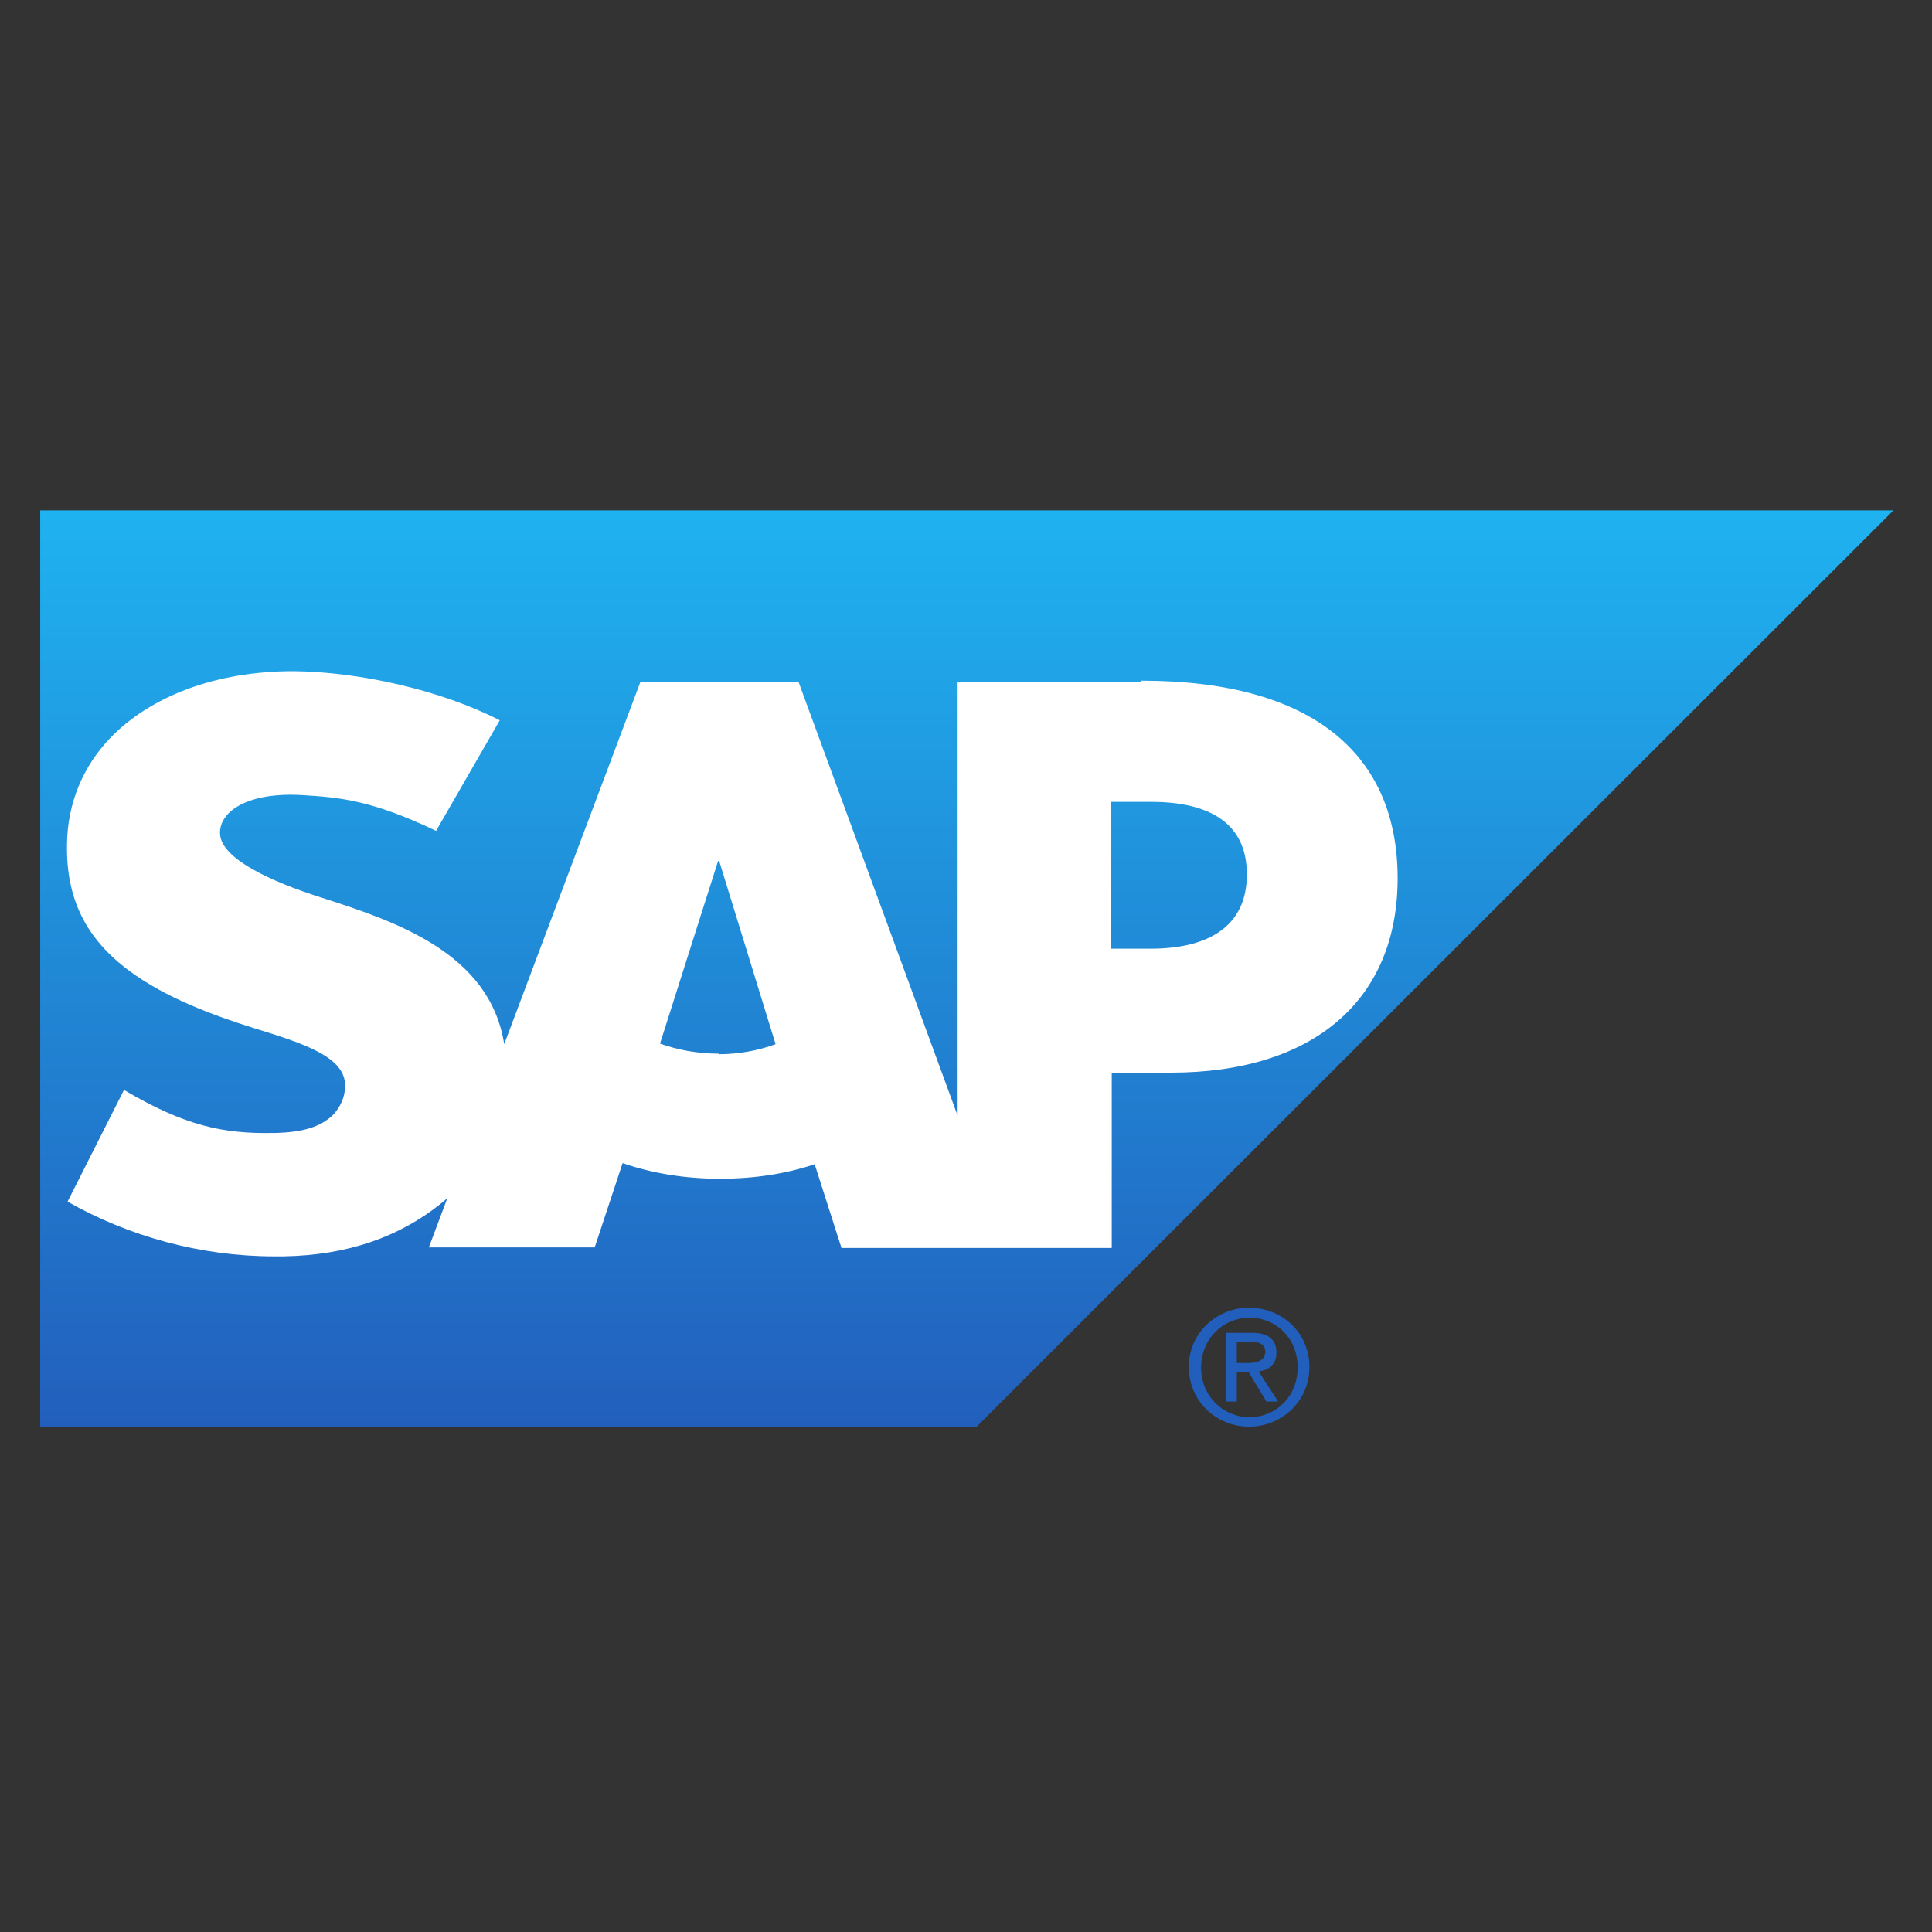 <?xml version="1.0" encoding="UTF-8"?>
<svg id="Layer_1" data-name="Layer 1" xmlns="http://www.w3.org/2000/svg" version="1.1" xmlns:xlink="http://www.w3.org/1999/xlink" viewBox="0 0 346 346">
  <rect x="0" y="0" width="346" height="346" fill="#333333" stroke="none"/>
  <defs>
    <style>
      .cls-1 {
        fill: #fff;
      }

      .cls-1, .cls-2, .cls-3, .cls-4 {
        stroke-width: 0px;
      }

      .cls-1, .cls-4 {
        fill-rule: evenodd;
      }

      .cls-2 {
        fill: #225fbc;
      }

      .cls-3 {
        fill: none;
      }

      .cls-4 {
        fill: url(#linear-gradient);
      }
    </style>
    <linearGradient id="linear-gradient" x1="173.2" y1="255.7" x2="173.2" y2="91.6" gradientUnits="userSpaceOnUse">
      <stop offset="0" stop-color="#225fbc"/>
      <stop offset="1" stop-color="#1fb2f0"/>
    </linearGradient>
  </defs>
  <rect class="cls-3" width="346" height="346"/>
  <g>
    <polyline class="cls-4" points="7.2 255.5 174.9 255.5 339.1 91.4 7.2 91.4 7.2 255.5"/>
    <path class="cls-1" d="M204.2,122.2h-32.7s0,77.6,0,77.6l-28.5-77.7h-28.3l-24.4,64.9c-2.6-16.4-19.5-22-32.9-26.3-8.8-2.8-18.1-7-18-11.6,0-3.8,5-7.3,14.8-6.7,6.6.4,12.4.9,23.9,6.4l11.4-19.8c-10.5-5.4-25.1-8.7-37-8.8h0c-13.9,0-25.5,4.5-32.7,11.9-5,5.2-7.7,11.8-7.8,19-.2,10,3.5,17.1,11.2,22.8,6.5,4.8,14.9,7.9,22.2,10.2,9.1,2.8,16.5,5.2,16.4,10.4,0,1.9-.8,3.7-2.1,5.1-2.3,2.3-5.7,3.2-10.5,3.3-9.3.2-16.1-1.3-27-7.7l-10.1,20c10.9,6.2,23.8,9.8,37,9.8h1.7c11.5-.2,20.7-3.5,28.1-9.4.4-.3.8-.7,1.2-1l-3.3,8.8h29.7l5-15.1c5.2,1.8,11.1,2.8,17.4,2.8s11.9-.9,17-2.6l4.8,15h48.4v-31.4h10.6c25.5,0,40.6-13,40.6-34.8s-14.7-35.4-45.9-35.4ZM128.7,188.7c-3.8,0-7.4-.7-10.5-1.8l10.4-32.7h.2l10.1,32.8c-3,1.1-6.5,1.8-10.2,1.8ZM206.1,169.9h-7.2v-26.3h7.2c9.6,0,17.2,3.2,17.2,13s-7.6,13.3-17.2,13.3"/>
    <path class="cls-2" d="M215.1,244.9c0-5,3.8-8.9,8.7-8.9s8.6,3.8,8.6,8.9-3.8,8.9-8.6,8.9-8.7-3.8-8.7-8.9ZM223.7,255.5c5.8,0,10.8-4.5,10.8-10.7s-5-10.6-10.8-10.6-10.8,4.5-10.8,10.6,4.9,10.7,10.8,10.7ZM221.5,245.7h2.1l3.2,5.3h2.1l-3.5-5.4c1.8-.2,3.2-1.2,3.2-3.4s-1.4-3.5-4.3-3.5h-4.7v12.3h1.9v-5.3ZM221.5,244.1v-3.8h2.5c1.3,0,2.6.3,2.6,1.8s-1.4,2-3,2h-2.2Z"/>
  </g>
</svg>
